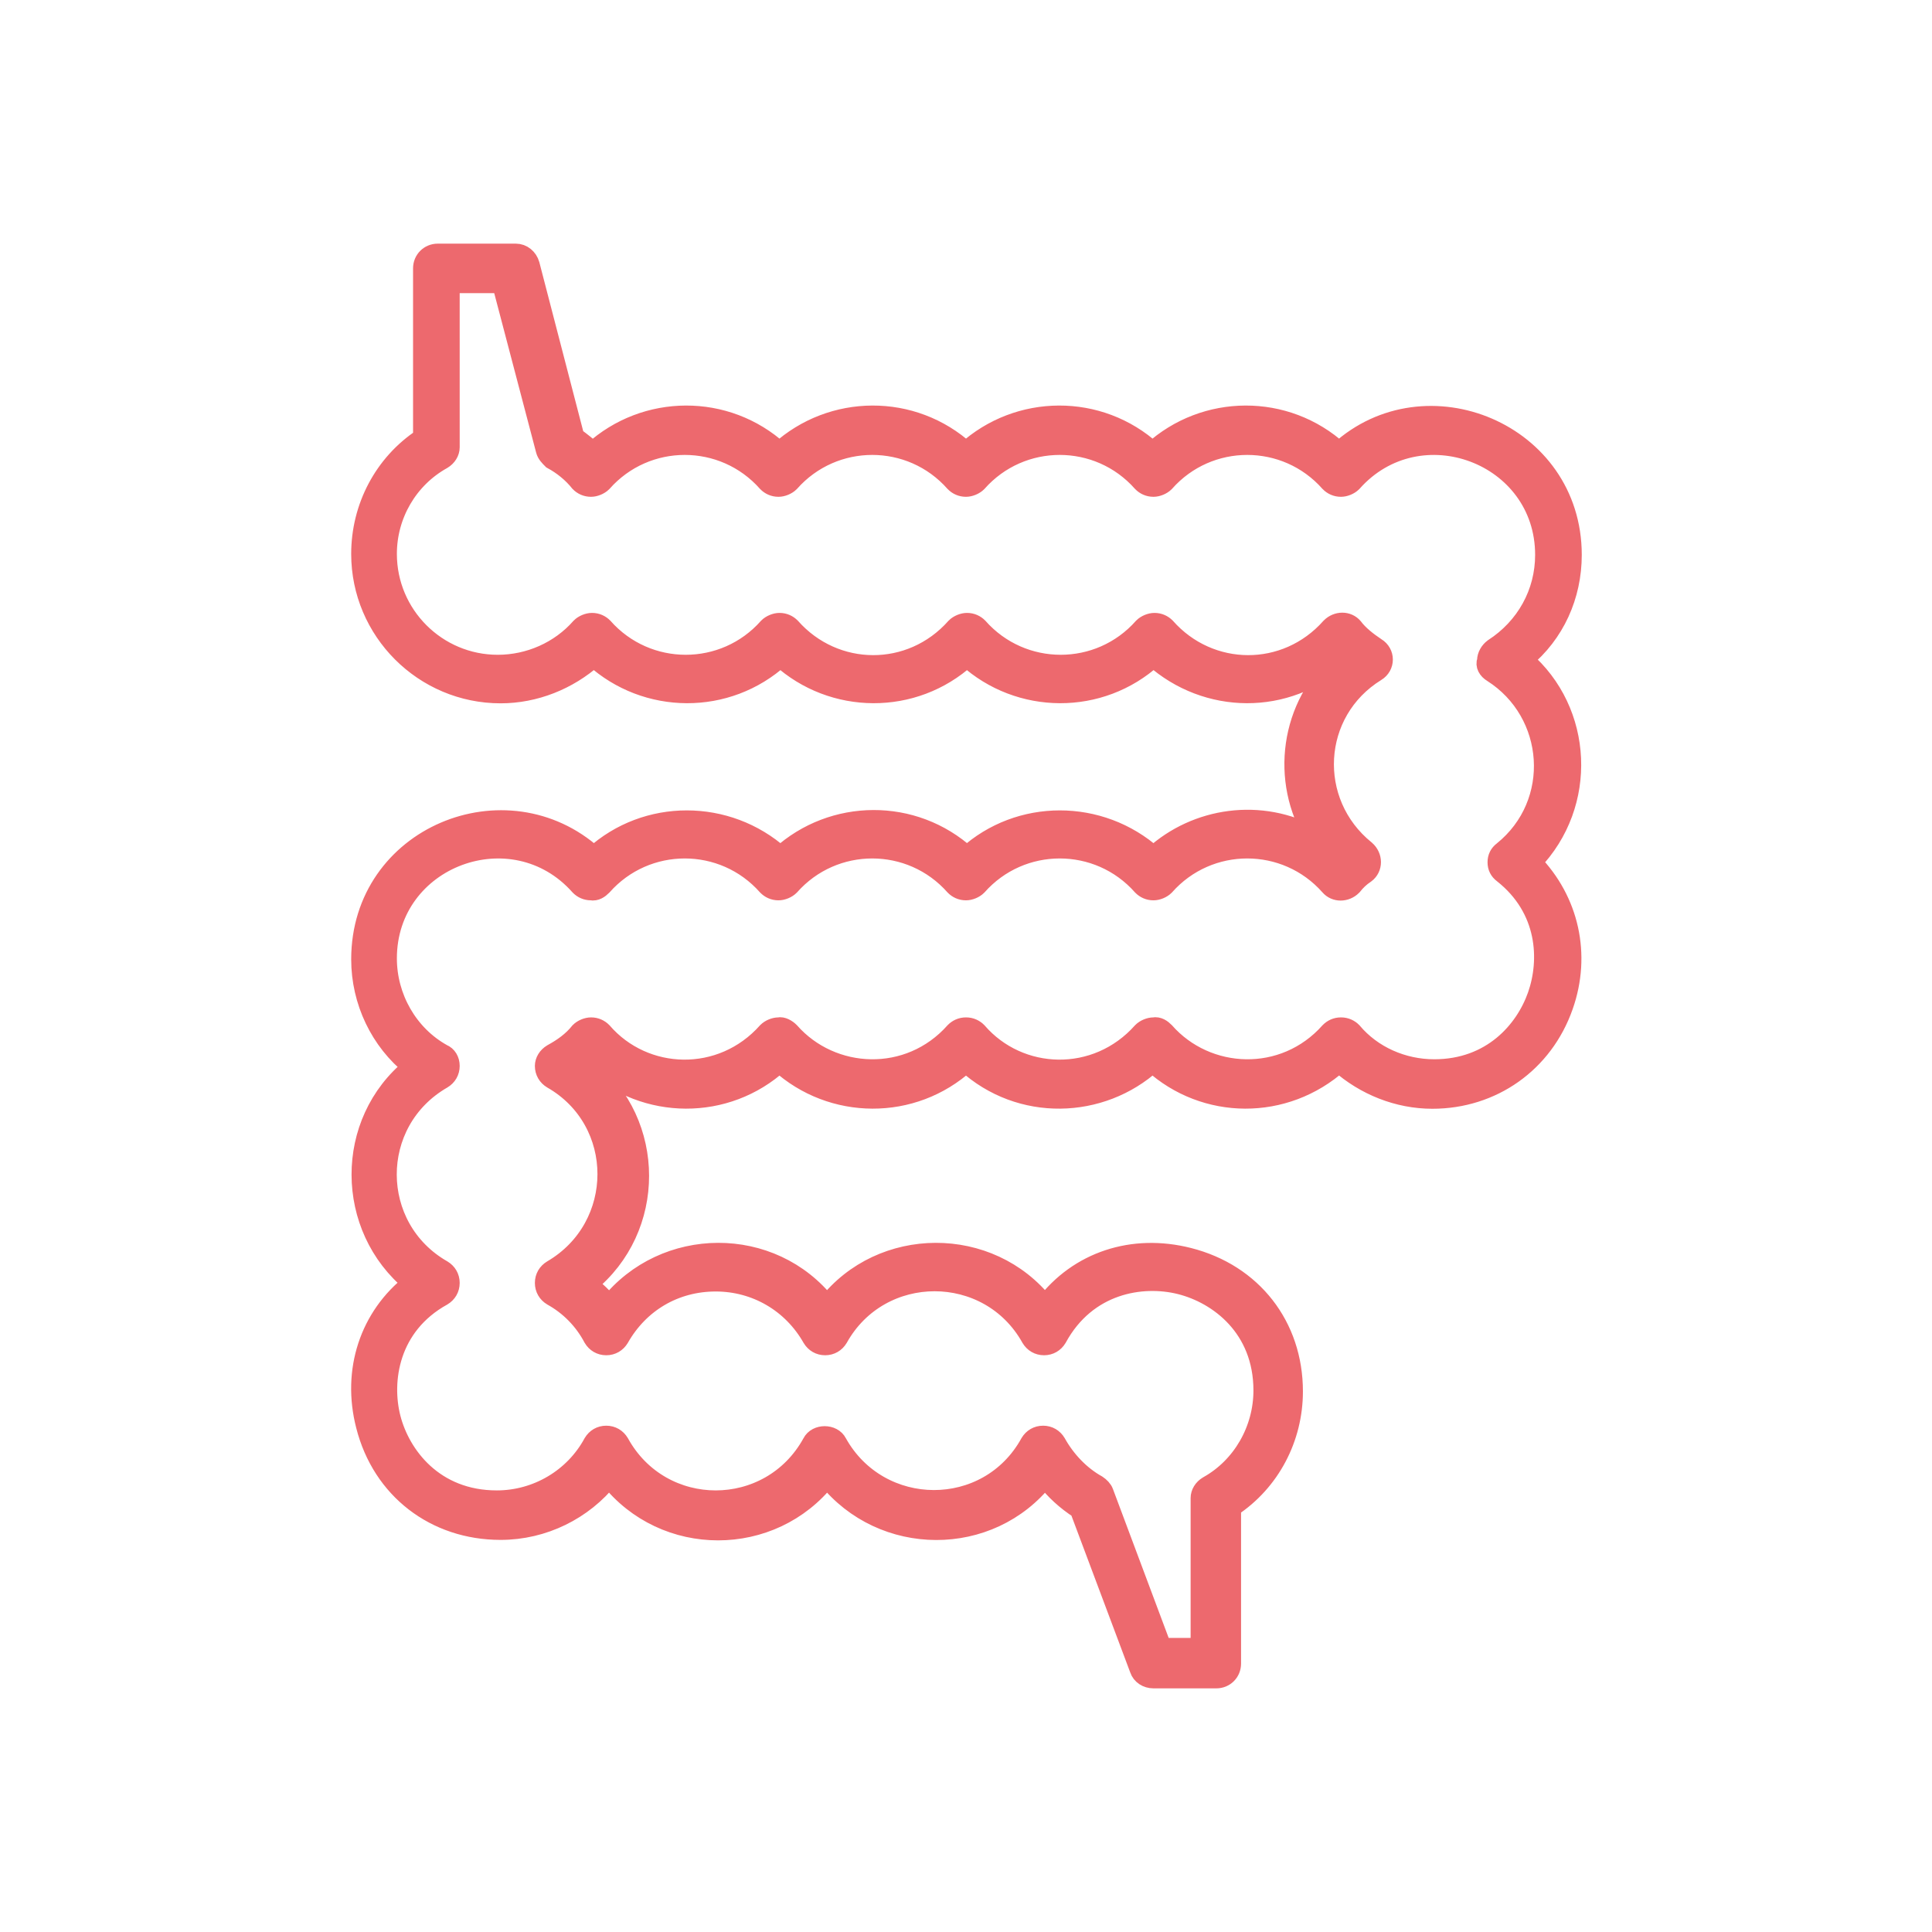<?xml version="1.0" encoding="utf-8"?>
<!-- Generator: Adobe Illustrator 27.8.0, SVG Export Plug-In . SVG Version: 6.00 Build 0)  -->
<svg version="1.1" id="Ebene_1" xmlns="http://www.w3.org/2000/svg" xmlns:xlink="http://www.w3.org/1999/xlink" x="0px" y="0px"
	 viewBox="0 0 203 203" style="enable-background:new 0 0 203 203;" xml:space="preserve">
<style type="text/css">
	.st0{fill:none;stroke:#11A9CA;stroke-width:3;stroke-miterlimit:10;}
	.st1{fill:none;stroke:#DE696E;stroke-width:6;stroke-linecap:round;stroke-linejoin:round;stroke-miterlimit:10;}
	.st2{fill:none;stroke:#DE696E;stroke-width:6;stroke-miterlimit:10;}
	.st3{fill:#DE696E;}
	.st4{fill:#ED696E;stroke:#ED696E;stroke-width:0.75;stroke-miterlimit:10;}
	.st5{fill:#ED696E;}
	.st6{fill:#ED696E;stroke:#ED696E;stroke-width:2;stroke-miterlimit:10;}
	.st7{fill:#ED696E;stroke:#ED696E;stroke-width:0.5;stroke-miterlimit:10;}
	.st8{fill-rule:evenodd;clip-rule:evenodd;fill:#ED696E;}
	.st9{fill-rule:evenodd;clip-rule:evenodd;fill:#ED696E;stroke:#ED696E;stroke-width:1.5;stroke-miterlimit:10;}
	.st10{fill:#ED696E;stroke:#ED696E;stroke-width:1.2;stroke-miterlimit:10;}
	.st11{fill:#ED696E;stroke:#ED696E;stroke-miterlimit:10;}
	.st12{fill:#FFFFFF;stroke:#DE696E;stroke-width:6;stroke-linecap:round;stroke-linejoin:round;stroke-miterlimit:10;}
	.st13{fill:none;stroke:#DE696E;stroke-width:6;stroke-linecap:round;stroke-miterlimit:10;}
	.st14{fill:#ED696E;stroke:#ED696E;stroke-width:1.5;stroke-miterlimit:10;}
	.st15{fill:#ED696E;stroke:#ED696E;stroke-width:1.7;stroke-linecap:round;stroke-miterlimit:10;}
	.st16{clip-path:url(#SVGID_00000119806921672160530980000017226370514905803441_);fill:#ED696E;}
	.st17{clip-path:url(#SVGID_00000013178453577823880450000005880958014106702209_);}
	.st18{clip-path:url(#SVGID_00000008121305743391881450000004058577480163749541_);}
	.st19{fill:#00FF18;}
	.st20{fill:none;stroke:#ED696E;stroke-width:5;stroke-miterlimit:10;}
	.st21{fill:none;stroke:#ED696E;stroke-width:6;stroke-linecap:round;stroke-linejoin:round;stroke-miterlimit:10;}
	.st22{fill:#ED696E;stroke:#ED696E;stroke-width:6;stroke-linecap:round;stroke-linejoin:round;stroke-miterlimit:10;}
	.st23{clip-path:url(#SVGID_00000145035259358560154310000005886896022969764996_);fill:#ED696E;}
	.st24{fill:#ED696E;stroke:#ED696E;stroke-width:2;stroke-linecap:round;stroke-miterlimit:10;}
	.st25{clip-path:url(#SVGID_00000096778494600320282530000007383162581305360546_);fill:#ED696E;}
	.st26{stroke:#ED696E;stroke-width:3;stroke-miterlimit:10;}
	.st27{fill:none;stroke:#ED696E;stroke-width:5;stroke-linecap:round;stroke-linejoin:round;stroke-miterlimit:10;}
	.st28{fill:#ED696E;stroke:#ED696E;stroke-width:5;stroke-linecap:round;stroke-linejoin:round;stroke-miterlimit:10;}
	.st29{clip-path:url(#SVGID_00000044138406707285337470000009160045991615616666_);fill:#ED696E;}
	.st30{fill:#1D1D1B;stroke:#ED696E;stroke-width:5;stroke-linecap:round;stroke-linejoin:round;stroke-miterlimit:10;}
	.st31{fill:none;stroke:#ED696E;stroke-miterlimit:10;}
	.st32{fill:#ED696E;stroke:#ED696E;stroke-width:1.5;stroke-linecap:round;stroke-miterlimit:10;}
	.st33{clip-path:url(#SVGID_00000113352805398053329240000018215959770600875437_);fill:#ED696E;}
</style>
<g>
	<g>
		<path class="st6" d="M165.2,58.3c0-12.9-15.4-19.2-24.5-10.9c-5.6-5.1-14.1-5-19.6,0c-5.6-5.1-14.1-5-19.6,0
			c-5.6-5.1-14.1-5-19.6,0c-5.6-5.1-14.1-5-19.6,0c-0.6-0.5-1.2-1-1.9-1.5l-4.7-18.1c-0.2-0.7-0.8-1.2-1.5-1.2h-8.2
			c-0.9,0-1.6,0.7-1.6,1.6v17.8c-4.1,2.7-6.5,7.3-6.5,12.2c0,8.1,6.6,14.7,14.7,14.7c3.6,0,7.1-1.4,9.8-3.8c5.5,5,14,5.1,19.6,0
			c5.5,5,14,5.1,19.6,0c5.5,5,14,5.1,19.6,0c5.6,5,14,5.1,19.6,0c0.1,0.1,0.1,0.1,0.2,0.2c-5.6,4.8-6.5,12.8-2.9,18.6
			c-5.6-3.1-12.4-2.1-16.9,2c-5.6-5-14.1-5-19.6,0c-5.6-5.1-14.1-5-19.6,0c-5.6-5-14.1-5-19.6,0c-9.2-8.3-24.5-2.1-24.5,10.9
			c0,4.4,2,8.6,5.4,11.3c-7.2,5.8-7.1,16.9,0,22.7c-4.5,3.5-6.4,9.2-4.9,15c1.7,6.7,7.3,11,14.2,11c4.5,0,8.7-2.1,11.4-5.5
			c5.8,7.4,17.1,7.4,22.9,0c5.8,7.3,17.1,7.4,22.9,0c1,1.3,2.2,2.4,3.6,3.3l6.3,16.8c0.2,0.6,0.8,1,1.5,1h6.6c0.9,0,1.6-0.7,1.6-1.6
			v-16.4c4.1-2.7,6.5-7.3,6.5-12.2c0-6.9-4.3-12.4-11-14.1c-5.9-1.5-11.6,0.4-15.1,5c-5.8-7.4-17.2-7.3-22.9,0
			c-5.8-7.4-17.1-7.3-22.9,0c-0.6-0.8-1.4-1.5-2.2-2.2c7.2-5.8,7.2-16.9,0-22.7c0.2-0.1,0.4-0.3,0.5-0.5c5.5,5,14,5.1,19.6,0
			c5.5,5,14,5.1,19.6,0c5.7,5.2,14.2,4.9,19.6,0c5.5,5,13.9,5.1,19.6,0c2.7,2.4,6.2,3.8,9.8,3.8c6.3,0,11.7-3.8,13.8-9.8
			c1.9-5.4,0.6-11.1-3.3-15.1c5.9-6.1,5.4-15.9-0.9-21.3C163.4,66.6,165.2,62.6,165.2,58.3L165.2,58.3z M156.8,70.7
			c6.6,4.2,7.3,13.7,1.1,18.7c-0.4,0.3-0.6,0.7-0.6,1.2c0,0.5,0.2,0.9,0.6,1.2c4.7,3.7,4.9,9.1,3.6,12.8c-1.3,3.7-4.8,7.7-10.8,7.7
			c-3.3,0-6.5-1.4-8.6-3.9c-0.3-0.3-0.7-0.5-1.2-0.5c-0.5,0-0.9,0.2-1.2,0.5c-4.8,5.4-12.9,5-17.3,0c-0.3-0.3-0.7-0.6-1.2-0.5
			c-0.4,0-0.9,0.2-1.2,0.5c-4.8,5.4-12.9,5.1-17.3,0c-0.3-0.3-0.7-0.5-1.2-0.5c-0.5,0-0.9,0.2-1.2,0.5c-4.8,5.4-12.9,5-17.3,0
			c-0.3-0.3-0.8-0.6-1.2-0.5c-0.4,0-0.9,0.2-1.2,0.5c-4.8,5.4-12.9,5.1-17.3,0c-0.3-0.3-0.7-0.5-1.2-0.5c0,0,0,0,0,0
			c-0.4,0-0.9,0.2-1.2,0.5c-0.8,1-1.8,1.7-2.9,2.3c-0.5,0.3-0.8,0.8-0.8,1.3c0,0.6,0.3,1.1,0.8,1.4c7.7,4.4,7.7,15.5,0,20
			c-0.5,0.3-0.8,0.8-0.8,1.4c0,0.6,0.3,1.1,0.8,1.4c1.8,1,3.3,2.5,4.3,4.4c0.3,0.5,0.8,0.8,1.4,0.8h0c0.6,0,1.1-0.3,1.4-0.8
			c2.1-3.7,5.8-5.9,10.1-5.9c4.2,0,8,2.2,10.1,5.9c0.3,0.5,0.8,0.8,1.4,0.8c0.6,0,1.1-0.3,1.4-0.8c4.4-7.9,15.8-7.9,20.2,0
			c0.3,0.5,0.8,0.8,1.4,0.8h0c0.6,0,1.1-0.3,1.4-0.8c3.1-5.7,8.9-6.6,12.9-5.6c4,1,8.7,4.5,8.7,11.1c0,4.1-2.2,8-5.8,10
			c-0.5,0.3-0.8,0.8-0.8,1.3v15.7h-4l-6.1-16.3c-0.1-0.3-0.4-0.6-0.7-0.8c-1.8-1-3.3-2.6-4.3-4.4c-0.3-0.5-0.8-0.8-1.4-0.8
			c0,0,0,0,0,0c-0.6,0-1.1,0.3-1.4,0.8c-4.4,8-15.8,7.9-20.2,0c-0.5-1-2.2-1-2.7,0c-4.4,8-15.8,8-20.2,0c-0.3-0.5-0.8-0.8-1.4-0.8
			c0,0,0,0,0,0c-0.6,0-1.1,0.3-1.4,0.8c-2,3.7-5.9,6-10.1,6c-6.6,0-10.1-4.7-11.1-8.6c-1-3.9-0.2-9.7,5.4-12.8
			c0.5-0.3,0.8-0.8,0.8-1.4c0-0.6-0.3-1.1-0.8-1.4c-7.7-4.4-7.8-15.5,0-20c0.5-0.3,0.8-0.8,0.8-1.4c0-0.6-0.3-1.1-0.8-1.3
			c-3.6-2-5.8-5.9-5.8-10c0-10.6,13.2-15.5,20.2-7.6c0.3,0.3,0.7,0.5,1.2,0.5c0.5,0.1,0.9-0.2,1.2-0.5c4.6-5.2,12.7-5.2,17.3,0
			c0.3,0.3,0.7,0.5,1.2,0.5h0c0.4,0,0.9-0.2,1.2-0.5c4.6-5.2,12.7-5.2,17.3,0c0.3,0.3,0.7,0.5,1.2,0.5h0c0.4,0,0.9-0.2,1.2-0.5
			c4.6-5.2,12.7-5.2,17.3,0c0.3,0.3,0.7,0.5,1.2,0.5h0c0.4,0,0.9-0.2,1.2-0.5c4.6-5.2,12.7-5.2,17.3,0c0.6,0.7,1.7,0.7,2.4,0
			c0.4-0.5,0.8-0.9,1.4-1.3c0.8-0.6,0.8-1.8,0-2.5c-6.2-5-5.7-14.5,1.1-18.7c1-0.6,1-2,0-2.6c-0.9-0.6-1.8-1.3-2.4-2.1
			c-0.6-0.7-1.7-0.7-2.4,0c-4.7,5.3-12.7,5.2-17.3,0c-0.3-0.3-0.7-0.5-1.2-0.5c0,0,0,0,0,0c-0.4,0-0.9,0.2-1.2,0.5
			c-4.6,5.2-12.7,5.2-17.3,0c-0.3-0.3-0.7-0.5-1.2-0.5c0,0,0,0,0,0c-0.4,0-0.9,0.2-1.2,0.5c-4.7,5.3-12.7,5.2-17.3,0
			c-0.3-0.3-0.7-0.5-1.2-0.5h0c-0.4,0-0.9,0.2-1.2,0.5c-4.6,5.2-12.7,5.2-17.3,0c-0.3-0.3-0.7-0.5-1.2-0.5c0,0,0,0,0,0
			c-0.4,0-0.9,0.2-1.2,0.5c-2.2,2.5-5.4,3.9-8.7,3.9c-6.4,0-11.6-5.2-11.6-11.6c0-4.1,2.2-7.9,5.8-9.9c0.5-0.3,0.8-0.8,0.8-1.3V29.8
			h5.4l4.6,17.5c0.1,0.4,0.4,0.7,0.7,1c1.1,0.6,2.1,1.4,2.9,2.4c0.3,0.3,0.7,0.5,1.2,0.5h0c0.4,0,0.9-0.2,1.2-0.5
			c4.6-5.2,12.7-5.2,17.3,0c0.3,0.3,0.7,0.5,1.2,0.5h0c0.4,0,0.9-0.2,1.2-0.5c4.6-5.2,12.7-5.2,17.3,0c0.3,0.3,0.7,0.5,1.2,0.5h0
			c0.4,0,0.9-0.2,1.2-0.5c4.6-5.2,12.7-5.2,17.3,0c0.3,0.3,0.7,0.5,1.2,0.5h0c0.4,0,0.9-0.2,1.2-0.5c4.6-5.2,12.7-5.2,17.3,0
			c0.3,0.3,0.7,0.5,1.2,0.5h0c0.4,0,0.9-0.2,1.2-0.5c7-7.9,20.2-3,20.2,7.6c0,4-2,7.6-5.4,9.8c-0.4,0.3-0.7,0.8-0.7,1.3
			C156,69.9,156.3,70.4,156.8,70.7L156.8,70.7z M156.8,70.7"/>
	</g>
</g>
</svg>
